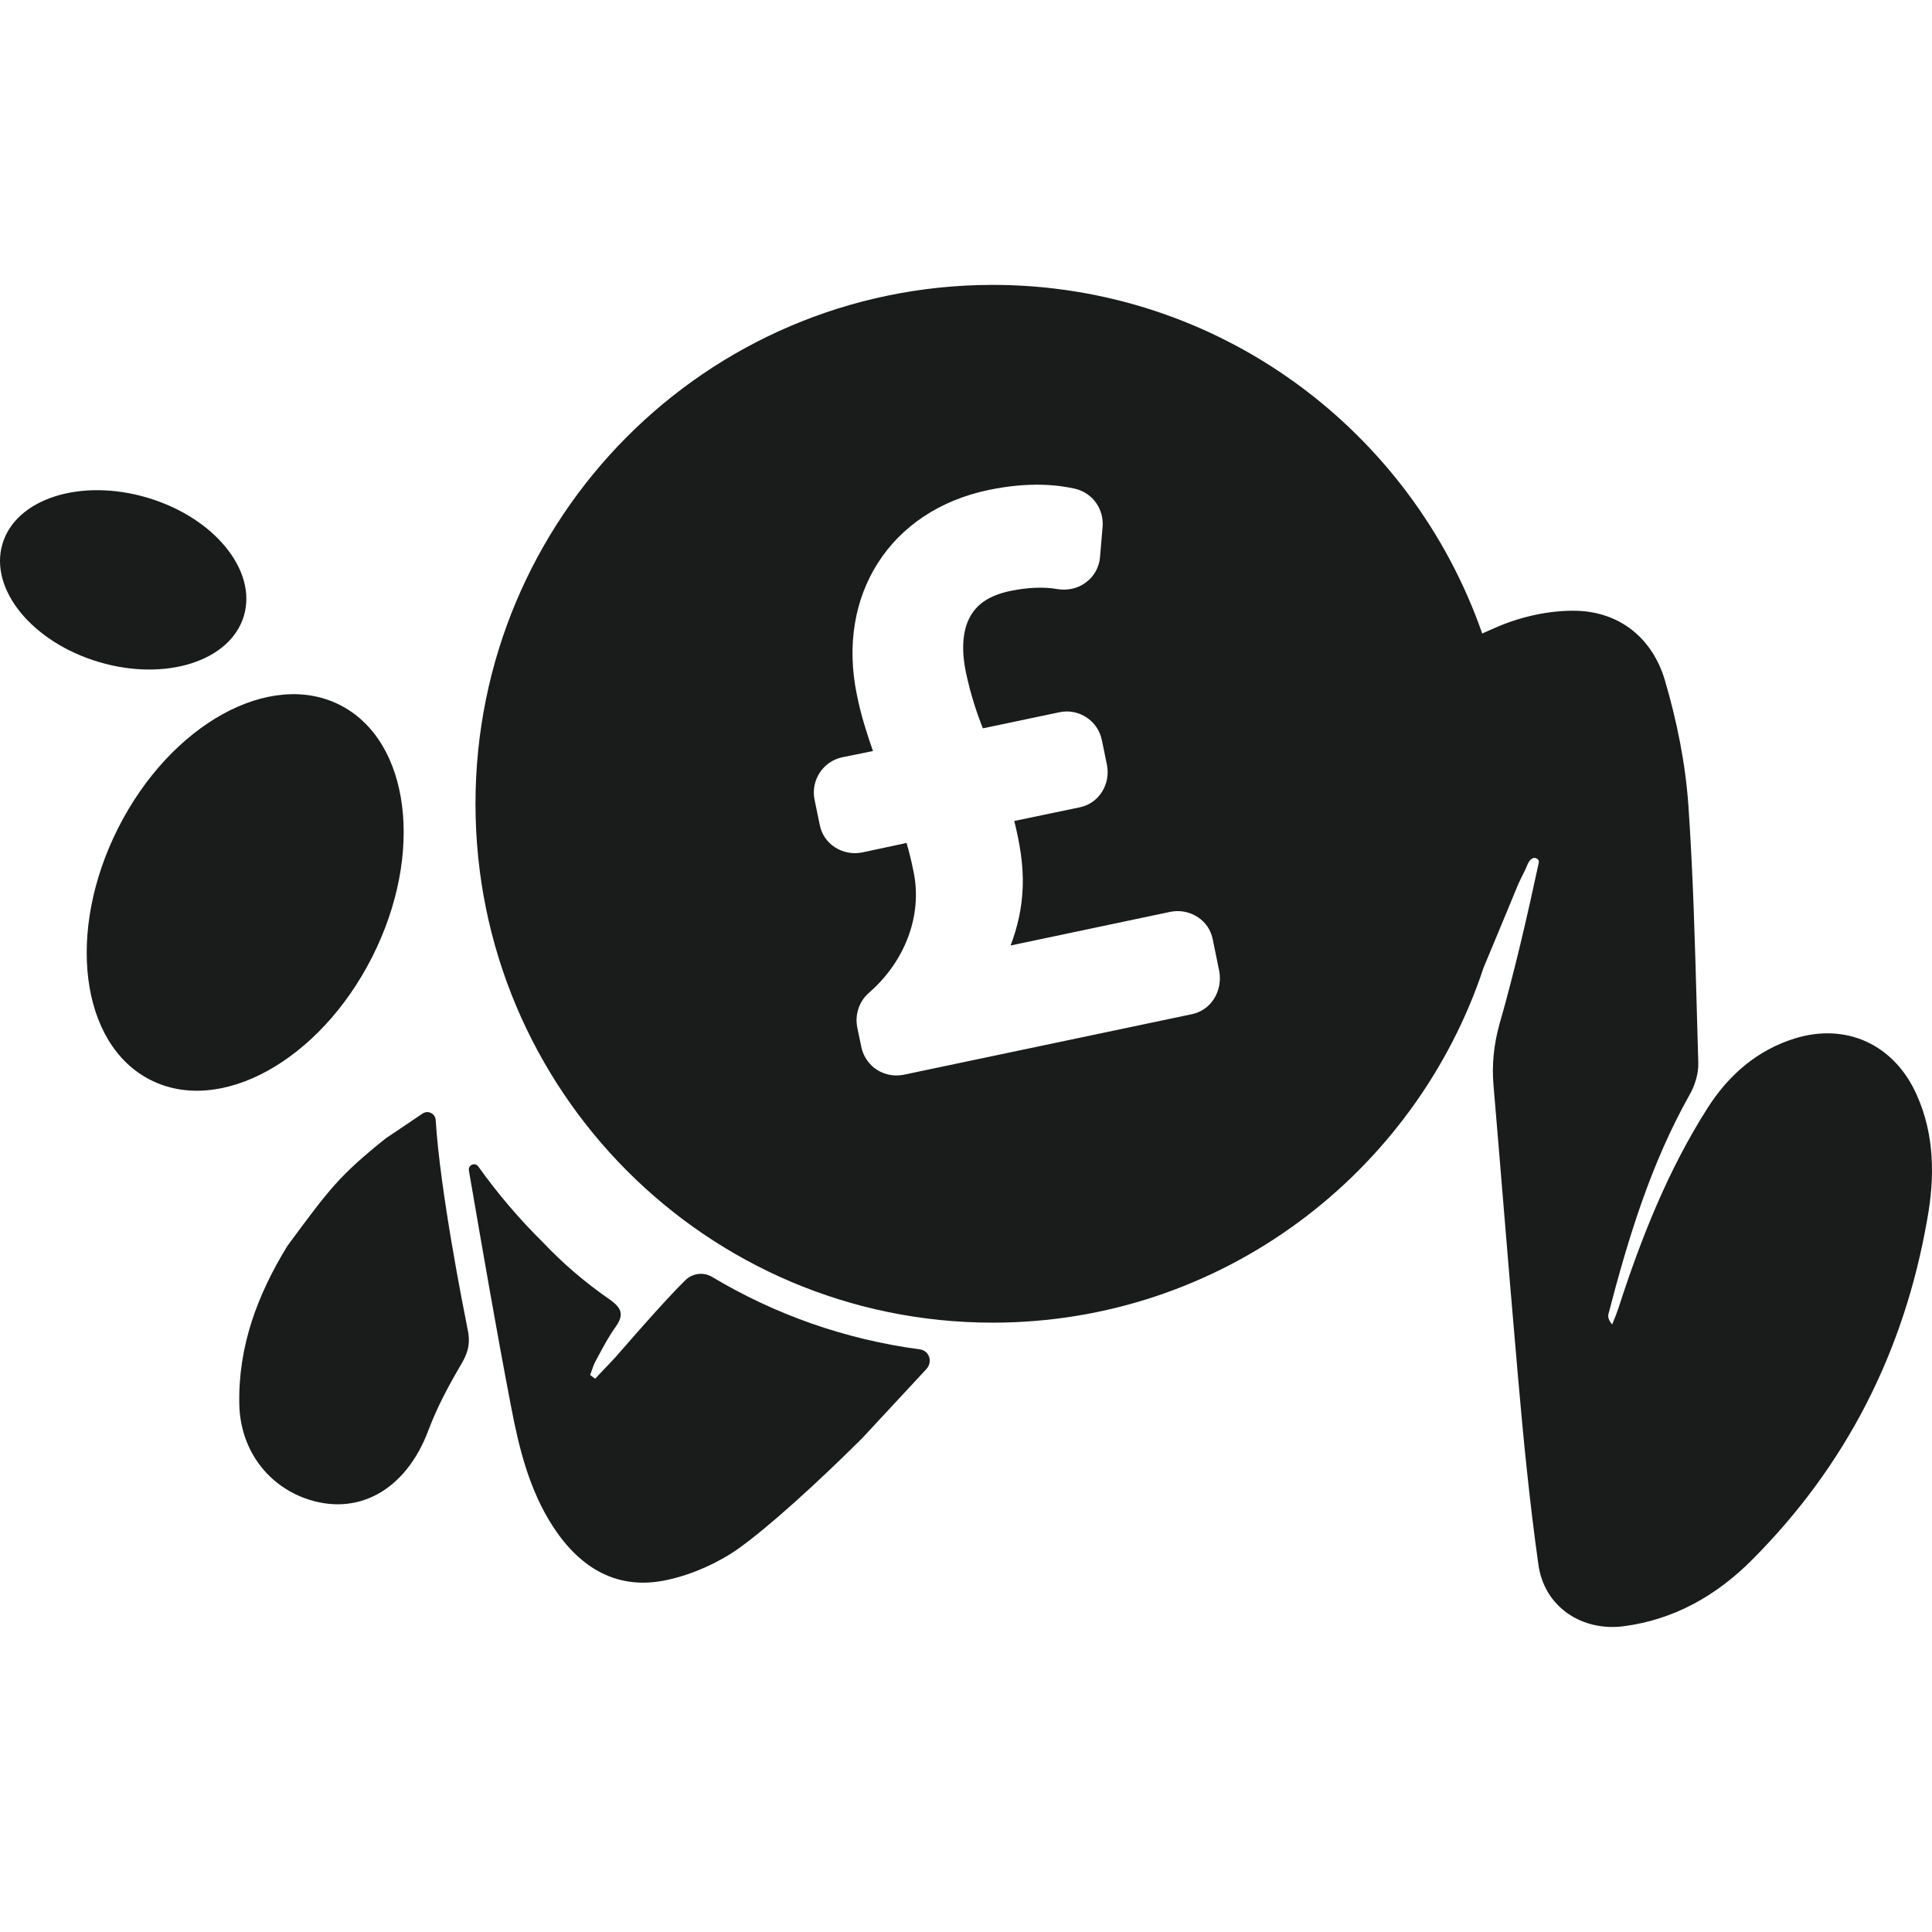 <svg width="96" height="96" viewBox="0 0 96 96" fill="none" xmlns="http://www.w3.org/2000/svg">
    <path fill-rule="evenodd" clip-rule="evenodd" d="M89.175 51.602C91.751 50.802 94.127 51.912 95.233 54.386C96.14 56.388 96.14 58.535 95.759 60.609C94.617 67.159 91.733 72.836 87.035 77.531C85.294 79.277 83.19 80.478 80.687 80.806C78.601 81.079 76.733 79.841 76.443 77.749C76.007 74.656 75.699 71.526 75.427 68.397C75.148 65.22 74.926 62.528 74.701 59.799C74.546 57.917 74.39 56.018 74.212 53.931C74.121 52.912 74.23 51.893 74.502 50.911C75.264 48.254 75.881 45.561 76.461 42.868C76.497 42.723 76.352 42.614 76.207 42.632C76.017 42.673 75.929 42.887 75.85 43.076C75.824 43.139 75.799 43.2 75.772 43.251C75.663 43.469 75.554 43.687 75.445 43.924C75.346 44.16 75.25 44.392 75.155 44.625C75.06 44.856 74.965 45.088 74.865 45.325C74.674 45.78 74.484 46.239 74.294 46.699C74.103 47.158 73.913 47.617 73.722 48.072C70.331 58.316 60.681 65.722 49.327 65.722C35.126 65.722 23.627 54.186 23.627 39.939C23.627 25.71 35.09 14.193 49.273 14.156C60.554 14.138 70.131 21.38 73.65 31.478C73.777 31.424 73.899 31.369 74.022 31.314C74.144 31.26 74.266 31.205 74.393 31.151C75.627 30.623 77.041 30.314 78.365 30.35C80.524 30.423 82.102 31.733 82.718 33.771C83.317 35.791 83.752 37.938 83.897 40.048C84.13 43.441 84.222 46.846 84.315 50.254C84.338 51.103 84.362 51.953 84.387 52.803C84.405 53.331 84.224 53.931 83.952 54.404C82.029 57.825 80.905 61.519 79.925 65.285C79.889 65.431 79.925 65.594 80.107 65.813C80.131 65.752 80.155 65.692 80.18 65.632C80.263 65.425 80.345 65.224 80.415 65.012C81.54 61.537 82.882 58.134 84.859 55.041C85.892 53.422 87.307 52.184 89.175 51.602ZM59.194 50.401C59.666 50.31 60.065 50.037 60.319 49.637C60.573 49.237 60.663 48.764 60.591 48.291L60.264 46.69C60.174 46.216 59.901 45.816 59.502 45.561C59.103 45.307 58.632 45.216 58.16 45.307L50.216 46.981C50.561 46.071 50.778 45.125 50.815 44.124C50.869 42.959 50.651 41.813 50.398 40.794L53.626 40.121C54.097 40.03 54.497 39.757 54.751 39.357C55.004 38.956 55.095 38.483 55.004 38.01L54.751 36.773C54.551 35.809 53.608 35.19 52.647 35.39L48.838 36.191C48.529 35.408 48.239 34.535 48.003 33.443C47.768 32.333 47.822 31.387 48.167 30.714C48.511 30.023 49.164 29.586 50.18 29.368C51.069 29.186 51.867 29.149 52.574 29.277C53.064 29.349 53.572 29.24 53.971 28.931C54.37 28.64 54.623 28.167 54.66 27.675L54.787 26.183C54.859 25.292 54.297 24.509 53.445 24.291C52.574 24.091 51.141 23.927 49.128 24.346C44.231 25.365 41.546 29.568 42.58 34.535C42.78 35.554 43.106 36.536 43.378 37.319L41.855 37.628C40.894 37.828 40.277 38.775 40.476 39.739L40.73 40.976C40.821 41.449 41.093 41.85 41.492 42.104C41.891 42.359 42.363 42.45 42.834 42.359L45.047 41.886C45.174 42.323 45.283 42.759 45.392 43.305C45.845 45.452 44.993 47.763 43.161 49.346C42.689 49.764 42.471 50.419 42.598 51.056L42.798 52.021C42.889 52.457 43.124 52.803 43.433 53.058C43.832 53.367 44.358 53.513 44.902 53.404L59.194 50.401ZM12.12 30.597C12.787 28.342 10.64 25.716 7.327 24.731C4.014 23.745 0.787 24.774 0.121 27.029C-0.545 29.283 1.601 31.91 4.915 32.895C8.228 33.88 11.454 32.852 12.12 30.597ZM16.901 35.036C20.383 36.812 21.094 42.419 18.489 47.561C15.883 52.703 10.949 55.431 7.466 53.656C3.984 51.88 3.273 46.272 5.878 41.131C8.483 35.989 13.418 33.26 16.901 35.036ZM21.65 55.66C21.632 55.332 21.269 55.15 20.997 55.332C20.705 55.528 20.358 55.763 20.045 55.975C19.6 56.276 19.226 56.53 19.183 56.551C16.868 58.41 16.389 59.057 14.397 61.751L14.286 61.901C12.799 64.321 11.82 66.905 11.892 69.816C11.947 71.927 13.18 73.71 15.121 74.437C17.732 75.402 20.163 74.073 21.287 71.071C21.723 69.907 22.321 68.797 22.956 67.723C23.301 67.123 23.373 66.65 23.228 66.013C23.228 66.012 23.22 65.972 23.206 65.9L23.206 65.898L23.206 65.898C23.029 65.011 21.868 59.188 21.65 55.66ZM45.719 67.05C41.982 66.558 38.482 65.303 35.38 63.447C34.945 63.192 34.419 63.265 34.056 63.611C33.091 64.564 31.669 66.195 30.951 67.017C30.765 67.231 30.627 67.39 30.556 67.468L29.576 68.505C29.531 68.478 29.49 68.446 29.449 68.414C29.409 68.383 29.368 68.351 29.322 68.323C29.358 68.239 29.387 68.151 29.417 68.064C29.463 67.927 29.51 67.791 29.576 67.668C29.634 67.562 29.691 67.455 29.748 67.348C30.015 66.851 30.282 66.353 30.61 65.903C31.027 65.303 30.864 64.975 30.302 64.575C29.087 63.738 27.962 62.774 26.965 61.718C25.804 60.572 24.734 59.317 23.772 57.97C23.609 57.734 23.246 57.879 23.301 58.17L23.378 58.617C24.023 62.363 24.671 66.124 25.387 69.852C25.785 71.944 26.293 74.037 27.491 75.874C28.851 77.949 30.719 79.059 33.204 78.495C34.419 78.222 35.652 77.676 36.668 76.966C38.228 75.856 40.658 73.636 42.835 71.471L46.045 68.014C46.353 67.65 46.172 67.123 45.719 67.05Z" fill="#191C1A" />
</svg>